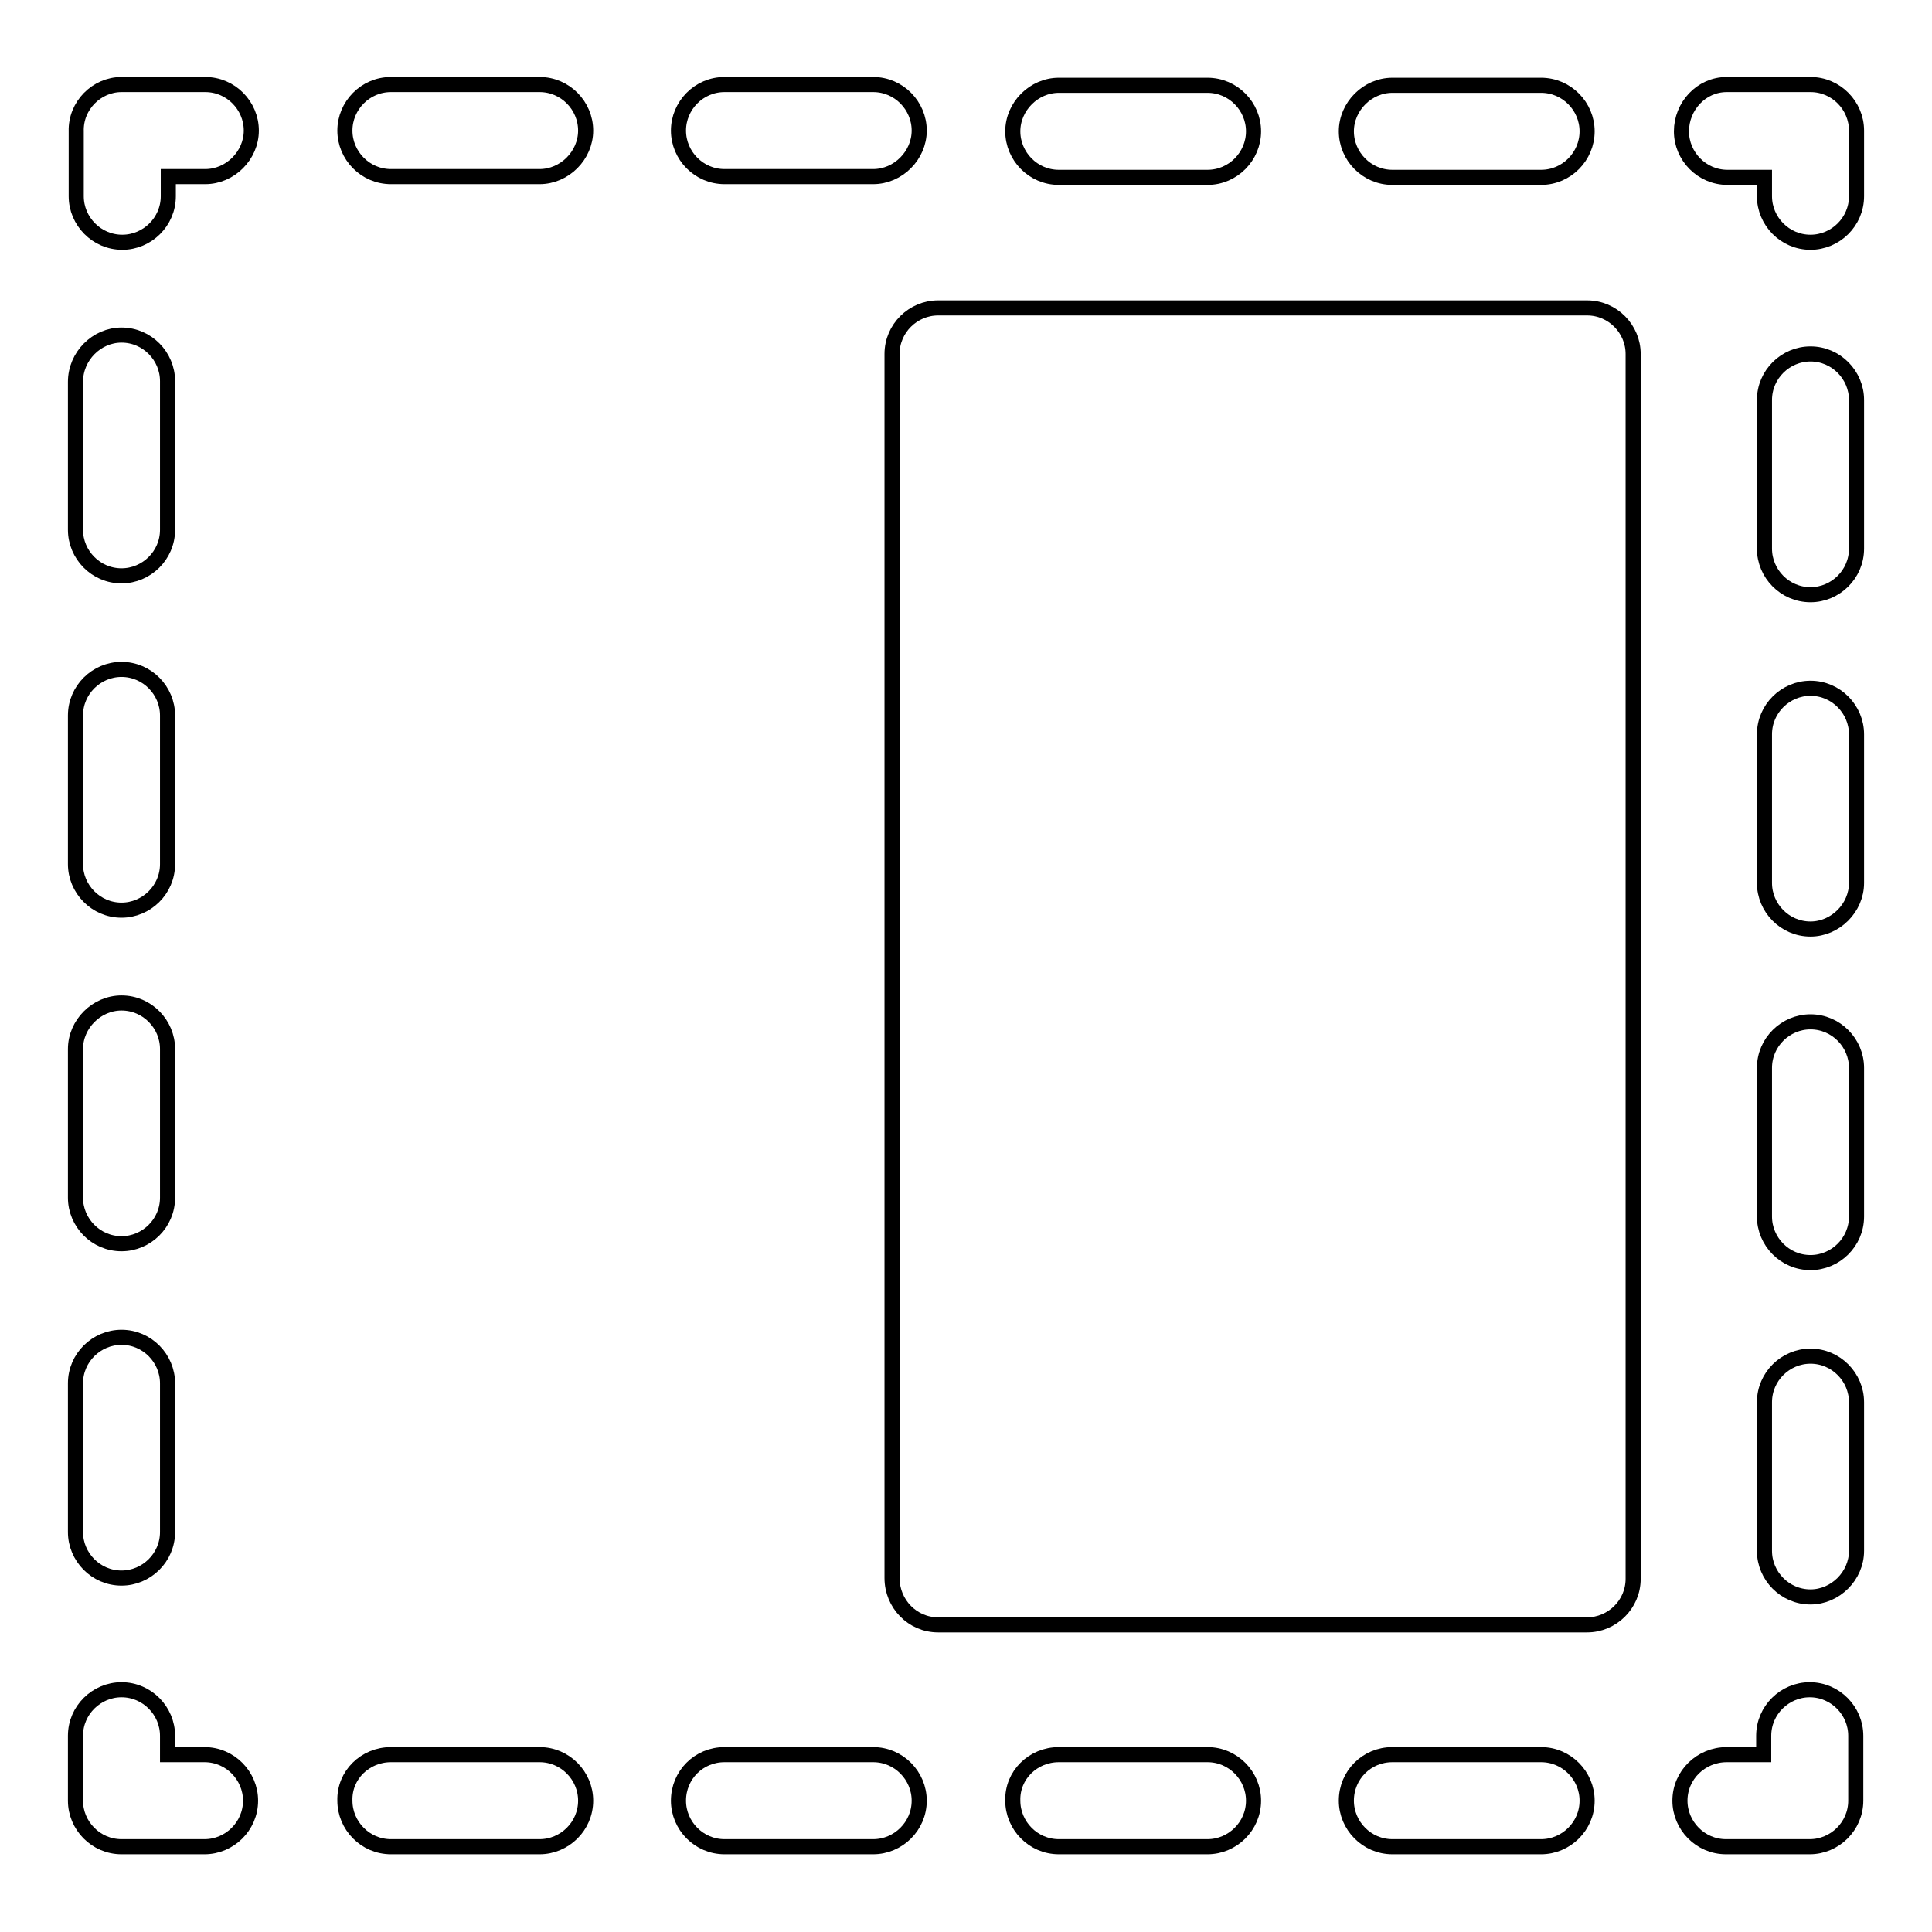 <?xml version="1.0" encoding="utf-8"?>
<!-- Svg Vector Icons : http://www.onlinewebfonts.com/icon -->
<!DOCTYPE svg PUBLIC "-//W3C//DTD SVG 1.1//EN" "http://www.w3.org/Graphics/SVG/1.1/DTD/svg11.dtd">
<svg version="1.1" xmlns="http://www.w3.org/2000/svg" xmlns:xlink="http://www.w3.org/1999/xlink" x="0px" y="0px" viewBox="0 0 256 256" enable-background="new 0 0 256 256" xml:space="preserve">
<g> <path stroke-width="2" fill-opacity="0" stroke="#000000"  d="M16.1,11.2h11.1c3.4,0,6.1,2.8,6.1,6.1s-2.8,6.1-6.1,6.1l0,0h-4.9V26c0,3.4-2.8,6.1-6.1,6.1 c-3.4,0-6.1-2.8-6.1-6.1v-8.6C10,14,12.8,11.2,16.1,11.2z M16.1,132.9c3.4,0,6.1,2.8,6.1,6.1v19.7c0,3.4-2.8,6.1-6.1,6.1 c-3.4,0-6.1-2.8-6.1-6.1v-19.7C10,135.7,12.8,132.9,16.1,132.9z M16.1,177.2c3.4,0,6.1,2.8,6.1,6.1V203c0,3.4-2.8,6.1-6.1,6.1 c-3.4,0-6.1-2.8-6.1-6.1l0,0v-19.7C10,179.9,12.8,177.2,16.1,177.2z M16.1,44.4c3.4,0,6.1,2.8,6.1,6.1v19.7c0,3.4-2.8,6.1-6.1,6.1 c-3.4,0-6.1-2.8-6.1-6.1V50.6C10,47.2,12.8,44.4,16.1,44.4z M16.1,88.7c3.4,0,6.1,2.8,6.1,6.1l0,0v19.7c0,3.4-2.8,6.1-6.1,6.1 c-3.4,0-6.1-2.8-6.1-6.1V94.8C10,91.4,12.8,88.7,16.1,88.7L16.1,88.7z M16.1,223.9c3.4,0,6.1,2.8,6.1,6.1v2.5h4.9 c3.4,0,6.1,2.8,6.1,6.1c0,3.4-2.8,6.1-6.1,6.1H16.1c-3.4,0-6.1-2.8-6.1-6.1V230C10,226.6,12.8,223.9,16.1,223.9z M96,232.5h19.7 c3.4,0,6.1,2.8,6.1,6.1c0,3.4-2.8,6.1-6.1,6.1H96c-3.4,0-6.1-2.8-6.1-6.1C89.9,235.2,92.6,232.5,96,232.5z M184.5,232.5h19.7 c3.4,0,6.1,2.8,6.1,6.1c0,3.4-2.8,6.1-6.1,6.1h-19.7c-3.4,0-6.1-2.8-6.1-6.1C178.4,235.2,181.1,232.5,184.5,232.5z M51.8,232.5 h19.7c3.4,0,6.1,2.8,6.1,6.1c0,3.4-2.8,6.1-6.1,6.1l0,0H51.8c-3.4,0-6.1-2.8-6.1-6.1C45.6,235.2,48.4,232.5,51.8,232.5z  M140.3,232.5H160c3.4,0,6.1,2.8,6.1,6.1c0,3.4-2.8,6.1-6.1,6.1l0,0h-19.7c-3.4,0-6.1-2.8-6.1-6.1 C134.1,235.2,136.9,232.5,140.3,232.5z M228.8,232.5h4.9V230c0-3.4,2.8-6.1,6.1-6.1c3.4,0,6.1,2.8,6.1,6.1v8.6 c0,3.4-2.8,6.1-6.1,6.1h-11.1c-3.4,0-6.1-2.8-6.1-6.1C222.6,235.2,225.4,232.5,228.8,232.5L228.8,232.5z M239.9,167.3 c-3.4,0-6.1-2.8-6.1-6.1v-19.7c0-3.4,2.8-6.1,6.1-6.1c3.4,0,6.1,2.8,6.1,6.1v19.7C246,164.6,243.2,167.3,239.9,167.3L239.9,167.3z  M239.9,211.6c-3.4,0-6.1-2.8-6.1-6.1v-19.7c0-3.4,2.8-6.1,6.1-6.1c3.4,0,6.1,2.8,6.1,6.1v19.7C246,208.8,243.2,211.6,239.9,211.6 L239.9,211.6z M239.9,78.8c-3.4,0-6.1-2.8-6.1-6.1V53c0-3.4,2.8-6.1,6.1-6.1c3.4,0,6.1,2.8,6.1,6.1v19.7 C246,76.1,243.2,78.8,239.9,78.8L239.9,78.8z M239.9,123.1c-3.4,0-6.1-2.8-6.1-6.1V97.3c0-3.4,2.8-6.1,6.1-6.1 c3.4,0,6.1,2.8,6.1,6.1v19.7C246,120.3,243.2,123.1,239.9,123.1L239.9,123.1z M228.8,11.2h11.1c3.4,0,6.1,2.8,6.1,6.1V26 c0,3.4-2.8,6.1-6.1,6.1c-3.4,0-6.1-2.8-6.1-6.1l0,0v-2.5h-4.9c-3.4,0-6.1-2.8-6.1-6.1S225.4,11.2,228.8,11.2L228.8,11.2z  M204.2,23.5h-19.7c-3.4,0-6.1-2.8-6.1-6.1s2.8-6.1,6.1-6.1h19.7c3.4,0,6.1,2.8,6.1,6.1S207.6,23.5,204.2,23.5L204.2,23.5z  M160,23.5h-19.7c-3.4,0-6.1-2.8-6.1-6.1s2.8-6.1,6.1-6.1l0,0H160c3.4,0,6.1,2.8,6.1,6.1S163.4,23.5,160,23.5z M96,11.2h19.7 c3.4,0,6.1,2.8,6.1,6.1s-2.8,6.1-6.1,6.1l0,0H96c-3.4,0-6.1-2.8-6.1-6.1S92.6,11.2,96,11.2z M51.8,11.2h19.7c3.4,0,6.1,2.8,6.1,6.1 s-2.8,6.1-6.1,6.1H51.8c-3.4,0-6.1-2.8-6.1-6.1S48.4,11.2,51.8,11.2L51.8,11.2z M118.2,209.1V46.9c0-3.4,2.8-6.1,6.1-6.1l0,0h86 c3.4,0,6.1,2.8,6.1,6.1v162.3c0,3.4-2.8,6.1-6.1,6.1h-86C120.9,215.3,118.2,212.5,118.2,209.1L118.2,209.1z"/></g>
</svg>